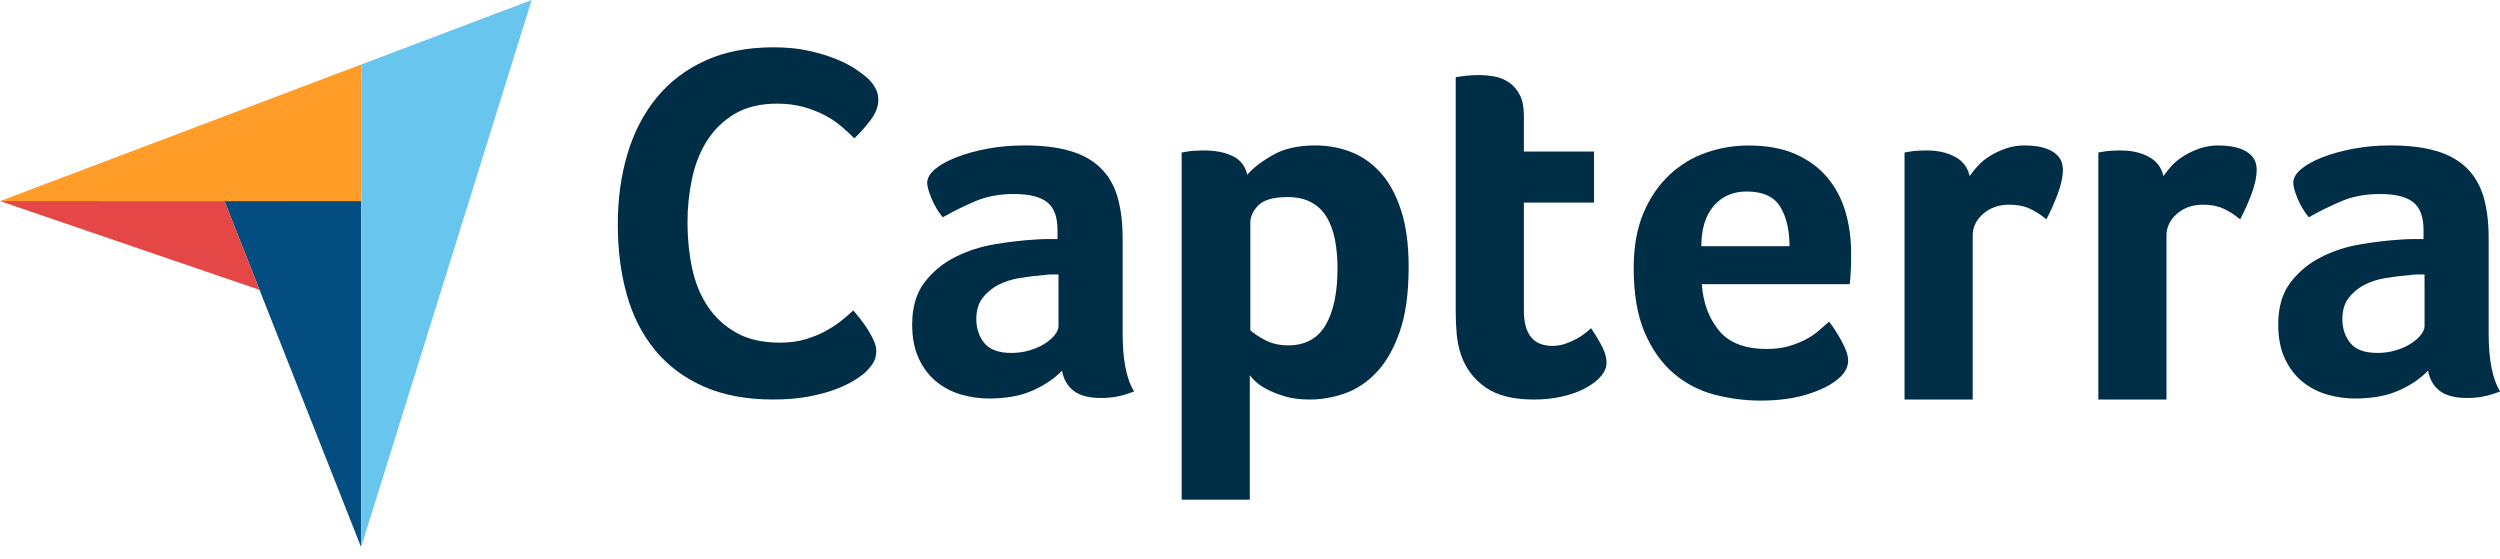 <svg width="76" height="17" viewBox="0 0 76 17" fill="none" xmlns="http://www.w3.org/2000/svg">
<path d="M0 6.114L6.826 6.115L10.976 6.116V1.962L0 6.114Z" fill="#FF9D28"/>
<path d="M10.98 1.961V16.627L16.164 0L10.98 1.961Z" fill="#68C5ED"/>
<path d="M10.975 6.115L6.824 6.114L10.975 16.627V6.115Z" fill="#044D80"/>
<path d="M0 6.113L7.89 8.812L6.826 6.114L0 6.113Z" fill="#E54747"/>
<path d="M26.322 11.304C26.262 11.365 26.16 11.441 26.019 11.533C25.878 11.625 25.694 11.717 25.466 11.809C25.239 11.9 24.961 11.979 24.633 12.045C24.305 12.112 23.929 12.145 23.506 12.145C22.688 12.145 21.981 12.012 21.385 11.747C20.79 11.482 20.298 11.112 19.909 10.638C19.521 10.164 19.235 9.603 19.054 8.955C18.872 8.308 18.781 7.597 18.781 6.821C18.781 6.047 18.879 5.33 19.077 4.672C19.273 4.015 19.569 3.446 19.963 2.967C20.356 2.488 20.848 2.113 21.439 1.843C22.029 1.573 22.723 1.438 23.521 1.438C23.914 1.438 24.27 1.473 24.588 1.544C24.906 1.616 25.184 1.7 25.421 1.797C25.658 1.894 25.855 1.995 26.012 2.102C26.168 2.209 26.287 2.299 26.367 2.37C26.459 2.452 26.536 2.549 26.602 2.661C26.668 2.773 26.701 2.895 26.701 3.028C26.701 3.232 26.625 3.436 26.473 3.64C26.322 3.844 26.155 4.032 25.973 4.206C25.852 4.084 25.716 3.959 25.564 3.831C25.413 3.704 25.244 3.592 25.057 3.495C24.87 3.398 24.658 3.317 24.421 3.25C24.183 3.184 23.918 3.151 23.626 3.151C23.111 3.151 22.68 3.256 22.331 3.464C21.983 3.673 21.703 3.946 21.491 4.283C21.279 4.619 21.127 5.004 21.037 5.437C20.945 5.871 20.9 6.312 20.9 6.761C20.9 7.24 20.945 7.699 21.037 8.138C21.128 8.576 21.284 8.964 21.506 9.3C21.728 9.637 22.018 9.907 22.377 10.111C22.735 10.315 23.181 10.417 23.716 10.417C23.999 10.417 24.259 10.382 24.496 10.31C24.733 10.239 24.943 10.152 25.125 10.05C25.306 9.948 25.465 9.841 25.602 9.729C25.738 9.617 25.851 9.519 25.942 9.438C26.003 9.509 26.073 9.596 26.154 9.698C26.235 9.8 26.311 9.907 26.382 10.019C26.452 10.131 26.513 10.243 26.563 10.355C26.614 10.468 26.639 10.569 26.639 10.661C26.639 10.793 26.614 10.906 26.563 10.997C26.514 11.09 26.433 11.192 26.322 11.304Z" fill="#002E47"/>
<path d="M34.128 10.129C34.128 10.94 34.244 11.53 34.478 11.899C34.296 11.971 34.125 12.022 33.968 12.053C33.81 12.084 33.645 12.099 33.472 12.099C33.107 12.099 32.83 12.027 32.642 11.884C32.454 11.741 32.335 11.535 32.284 11.268C32.061 11.505 31.766 11.704 31.401 11.869C31.035 12.033 30.588 12.115 30.061 12.115C29.786 12.115 29.512 12.076 29.238 12C28.964 11.923 28.715 11.798 28.492 11.624C28.268 11.45 28.085 11.217 27.944 10.926C27.801 10.635 27.73 10.279 27.73 9.86C27.73 9.339 27.855 8.914 28.104 8.587C28.352 8.26 28.665 8.002 29.04 7.813C29.416 7.623 29.823 7.494 30.259 7.422C30.695 7.35 31.096 7.304 31.462 7.283C31.584 7.273 31.703 7.268 31.82 7.268C31.936 7.268 32.046 7.268 32.148 7.268V6.988C32.148 6.593 32.043 6.313 31.835 6.148C31.627 5.982 31.289 5.898 30.822 5.898C30.386 5.898 29.997 5.97 29.657 6.114C29.317 6.257 28.985 6.421 28.66 6.606C28.517 6.432 28.403 6.239 28.317 6.029C28.23 5.819 28.187 5.663 28.187 5.56C28.187 5.417 28.265 5.278 28.423 5.144C28.58 5.011 28.796 4.89 29.07 4.783C29.345 4.675 29.659 4.588 30.015 4.521C30.37 4.454 30.746 4.421 31.142 4.421C31.69 4.421 32.155 4.477 32.536 4.59C32.917 4.703 33.227 4.877 33.465 5.113C33.704 5.349 33.874 5.644 33.975 5.998C34.076 6.351 34.128 6.764 34.128 7.236V10.129ZM32.178 8.344C32.107 8.344 32.036 8.344 31.965 8.344C31.894 8.344 31.823 8.349 31.752 8.36C31.498 8.38 31.246 8.411 30.998 8.452C30.749 8.493 30.528 8.565 30.335 8.667C30.142 8.77 29.985 8.904 29.863 9.068C29.741 9.232 29.68 9.442 29.68 9.698C29.68 9.986 29.762 10.229 29.924 10.429C30.086 10.629 30.36 10.729 30.747 10.729C30.939 10.729 31.122 10.704 31.295 10.652C31.467 10.601 31.62 10.535 31.752 10.453C31.884 10.37 31.988 10.281 32.064 10.183C32.14 10.086 32.178 9.996 32.178 9.914L32.178 8.344Z" fill="#002E47"/>
<path d="M37.918 5.313C38.08 5.119 38.333 4.921 38.678 4.721C39.022 4.521 39.457 4.421 39.983 4.421C40.358 4.421 40.715 4.485 41.054 4.613C41.393 4.741 41.694 4.949 41.957 5.236C42.221 5.523 42.431 5.903 42.587 6.375C42.744 6.847 42.823 7.427 42.823 8.114C42.823 8.914 42.732 9.574 42.549 10.091C42.366 10.61 42.132 11.02 41.843 11.322C41.555 11.625 41.233 11.838 40.879 11.961C40.525 12.084 40.17 12.146 39.816 12.146C39.523 12.146 39.267 12.112 39.049 12.046C38.832 11.979 38.647 11.905 38.495 11.823C38.343 11.741 38.227 11.659 38.146 11.577C38.065 11.494 38.014 11.438 37.994 11.407V15.19H35.922V4.636C35.973 4.626 36.034 4.616 36.106 4.605C36.167 4.595 36.239 4.587 36.321 4.582C36.403 4.577 36.5 4.574 36.612 4.574C36.95 4.574 37.236 4.631 37.472 4.744C37.708 4.857 37.857 5.047 37.918 5.313ZM40.66 8.16C40.66 7.853 40.635 7.565 40.585 7.299C40.534 7.032 40.451 6.802 40.335 6.606C40.219 6.412 40.062 6.26 39.865 6.152C39.668 6.044 39.428 5.991 39.146 5.991C38.722 5.991 38.426 6.073 38.26 6.237C38.093 6.401 38.01 6.581 38.01 6.776V10.038C38.091 10.12 38.235 10.217 38.442 10.33C38.649 10.443 38.889 10.499 39.161 10.499C39.676 10.499 40.055 10.294 40.297 9.884C40.539 9.473 40.66 8.899 40.66 8.16Z" fill="#002E47"/>
<path d="M44.422 10.807C44.35 10.602 44.305 10.387 44.284 10.161C44.264 9.936 44.254 9.71 44.254 9.484V2.344C44.325 2.334 44.401 2.323 44.482 2.313C44.553 2.303 44.629 2.295 44.711 2.29C44.792 2.285 44.873 2.282 44.954 2.282C45.116 2.282 45.279 2.298 45.442 2.328C45.604 2.359 45.752 2.421 45.884 2.513C46.015 2.605 46.122 2.731 46.204 2.89C46.285 3.049 46.326 3.257 46.326 3.513V4.606H48.458V6.16H46.326V9.442C46.326 10.158 46.615 10.515 47.194 10.515C47.336 10.515 47.471 10.492 47.598 10.446C47.725 10.4 47.839 10.349 47.941 10.292C48.042 10.236 48.131 10.177 48.207 10.115C48.283 10.053 48.337 10.007 48.367 9.976C48.519 10.202 48.636 10.398 48.717 10.562C48.799 10.727 48.839 10.883 48.839 11.027C48.839 11.162 48.786 11.295 48.68 11.424C48.573 11.553 48.423 11.672 48.23 11.781C48.037 11.89 47.804 11.978 47.529 12.045C47.255 12.112 46.955 12.146 46.631 12.146C46.001 12.146 45.511 12.023 45.161 11.777C44.81 11.531 44.564 11.208 44.422 10.807Z" fill="#002E47"/>
<path d="M53.707 10.608C53.962 10.608 54.186 10.58 54.38 10.523C54.573 10.467 54.747 10.398 54.9 10.316C55.052 10.234 55.185 10.144 55.297 10.047C55.409 9.949 55.512 9.86 55.603 9.777C55.725 9.931 55.853 10.129 55.985 10.37C56.117 10.611 56.184 10.809 56.184 10.962C56.184 11.188 56.057 11.393 55.803 11.578C55.59 11.742 55.287 11.883 54.897 12.001C54.506 12.118 54.046 12.178 53.518 12.178C53.041 12.178 52.571 12.116 52.109 11.994C51.647 11.871 51.235 11.655 50.875 11.347C50.515 11.04 50.223 10.627 49.999 10.109C49.776 9.591 49.664 8.937 49.664 8.147C49.664 7.501 49.763 6.944 49.961 6.477C50.159 6.011 50.423 5.623 50.753 5.315C51.083 5.007 51.456 4.782 51.873 4.638C52.289 4.495 52.716 4.423 53.152 4.423C53.721 4.423 54.203 4.513 54.599 4.692C54.995 4.872 55.318 5.113 55.566 5.415C55.815 5.718 55.995 6.064 56.107 6.454C56.218 6.844 56.274 7.255 56.274 7.685C56.274 7.747 56.274 7.819 56.274 7.9C56.274 7.982 56.272 8.069 56.267 8.162C56.262 8.254 56.257 8.344 56.252 8.431C56.246 8.518 56.239 8.588 56.229 8.639H51.735C51.775 9.203 51.949 9.672 52.255 10.047C52.561 10.421 53.045 10.608 53.707 10.608ZM54.401 7.484C54.401 6.992 54.307 6.592 54.118 6.284C53.928 5.976 53.589 5.822 53.099 5.822C52.68 5.822 52.346 5.969 52.096 6.261C51.846 6.553 51.721 6.961 51.721 7.484H54.401Z" fill="#002E47"/>
<path d="M59.878 5.352C59.939 5.26 60.02 5.159 60.122 5.047C60.223 4.935 60.347 4.833 60.495 4.741C60.642 4.65 60.805 4.573 60.983 4.512C61.16 4.451 61.351 4.421 61.554 4.421C61.675 4.421 61.805 4.431 61.942 4.451C62.08 4.472 62.206 4.51 62.323 4.566C62.44 4.622 62.534 4.698 62.605 4.795C62.675 4.891 62.712 5.011 62.712 5.153C62.712 5.377 62.656 5.634 62.544 5.925C62.432 6.215 62.321 6.463 62.209 6.668C62.036 6.525 61.864 6.414 61.691 6.337C61.518 6.26 61.315 6.222 61.082 6.222C60.767 6.222 60.503 6.314 60.29 6.499C60.076 6.684 59.97 6.906 59.97 7.163V12.145H57.898V4.636C57.949 4.625 58.01 4.615 58.081 4.605C58.142 4.595 58.213 4.587 58.294 4.582C58.375 4.577 58.471 4.574 58.583 4.574C58.908 4.574 59.19 4.638 59.429 4.765C59.668 4.892 59.818 5.088 59.878 5.352Z" fill="#002E47"/>
<path d="M65.77 5.352C65.831 5.26 65.912 5.159 66.013 5.047C66.115 4.935 66.239 4.833 66.387 4.741C66.534 4.65 66.696 4.573 66.874 4.512C67.051 4.451 67.242 4.421 67.445 4.421C67.566 4.421 67.696 4.431 67.833 4.451C67.971 4.472 68.097 4.51 68.214 4.566C68.331 4.622 68.425 4.698 68.496 4.795C68.567 4.891 68.603 5.011 68.603 5.153C68.603 5.377 68.547 5.634 68.436 5.925C68.324 6.215 68.212 6.463 68.1 6.668C67.927 6.525 67.755 6.414 67.582 6.337C67.409 6.26 67.206 6.222 66.973 6.222C66.658 6.222 66.394 6.314 66.181 6.499C65.968 6.684 65.861 6.906 65.861 7.163V12.145H63.789V4.636C63.84 4.625 63.901 4.615 63.972 4.605C64.033 4.595 64.103 4.587 64.185 4.582C64.266 4.577 64.362 4.574 64.474 4.574C64.799 4.574 65.081 4.638 65.319 4.765C65.559 4.892 65.709 5.088 65.77 5.352Z" fill="#002E47"/>
<path d="M75.655 10.129C75.655 10.94 75.772 11.53 76.006 11.899C75.823 11.971 75.653 12.022 75.496 12.053C75.338 12.084 75.173 12.099 75.001 12.099C74.635 12.099 74.358 12.027 74.17 11.884C73.982 11.741 73.863 11.535 73.812 11.268C73.589 11.505 73.295 11.704 72.929 11.869C72.563 12.033 72.116 12.115 71.588 12.115C71.314 12.115 71.04 12.076 70.766 12C70.492 11.923 70.242 11.798 70.019 11.624C69.796 11.45 69.613 11.217 69.471 10.926C69.329 10.635 69.258 10.279 69.258 9.86C69.258 9.339 69.382 8.914 69.631 8.587C69.88 8.26 70.192 8.002 70.568 7.813C70.943 7.623 71.35 7.494 71.786 7.422C72.222 7.35 72.624 7.304 72.989 7.283C73.112 7.273 73.23 7.268 73.348 7.268C73.464 7.268 73.573 7.268 73.675 7.268V6.988C73.675 6.593 73.57 6.313 73.363 6.148C73.154 5.982 72.816 5.898 72.35 5.898C71.913 5.898 71.525 5.97 71.185 6.114C70.845 6.257 70.512 6.421 70.187 6.606C70.044 6.432 69.93 6.239 69.844 6.029C69.758 5.819 69.715 5.663 69.715 5.56C69.715 5.417 69.793 5.278 69.951 5.144C70.108 5.011 70.324 4.89 70.598 4.783C70.872 4.675 71.187 4.588 71.543 4.521C71.898 4.454 72.274 4.421 72.67 4.421C73.218 4.421 73.683 4.477 74.064 4.59C74.445 4.703 74.754 4.877 74.993 5.113C75.231 5.349 75.401 5.644 75.504 5.998C75.605 6.351 75.655 6.764 75.655 7.236V10.129ZM73.706 8.344C73.635 8.344 73.564 8.344 73.493 8.344C73.421 8.344 73.35 8.349 73.279 8.36C73.026 8.38 72.774 8.411 72.525 8.452C72.276 8.493 72.055 8.565 71.863 8.667C71.67 8.77 71.513 8.904 71.39 9.068C71.269 9.232 71.208 9.442 71.208 9.698C71.208 9.986 71.289 10.229 71.452 10.429C71.614 10.629 71.889 10.729 72.274 10.729C72.467 10.729 72.65 10.704 72.823 10.652C72.995 10.601 73.148 10.535 73.279 10.453C73.411 10.37 73.516 10.281 73.592 10.183C73.668 10.086 73.707 9.996 73.707 9.914L73.706 8.344Z" fill="#002E47"/>
</svg>
